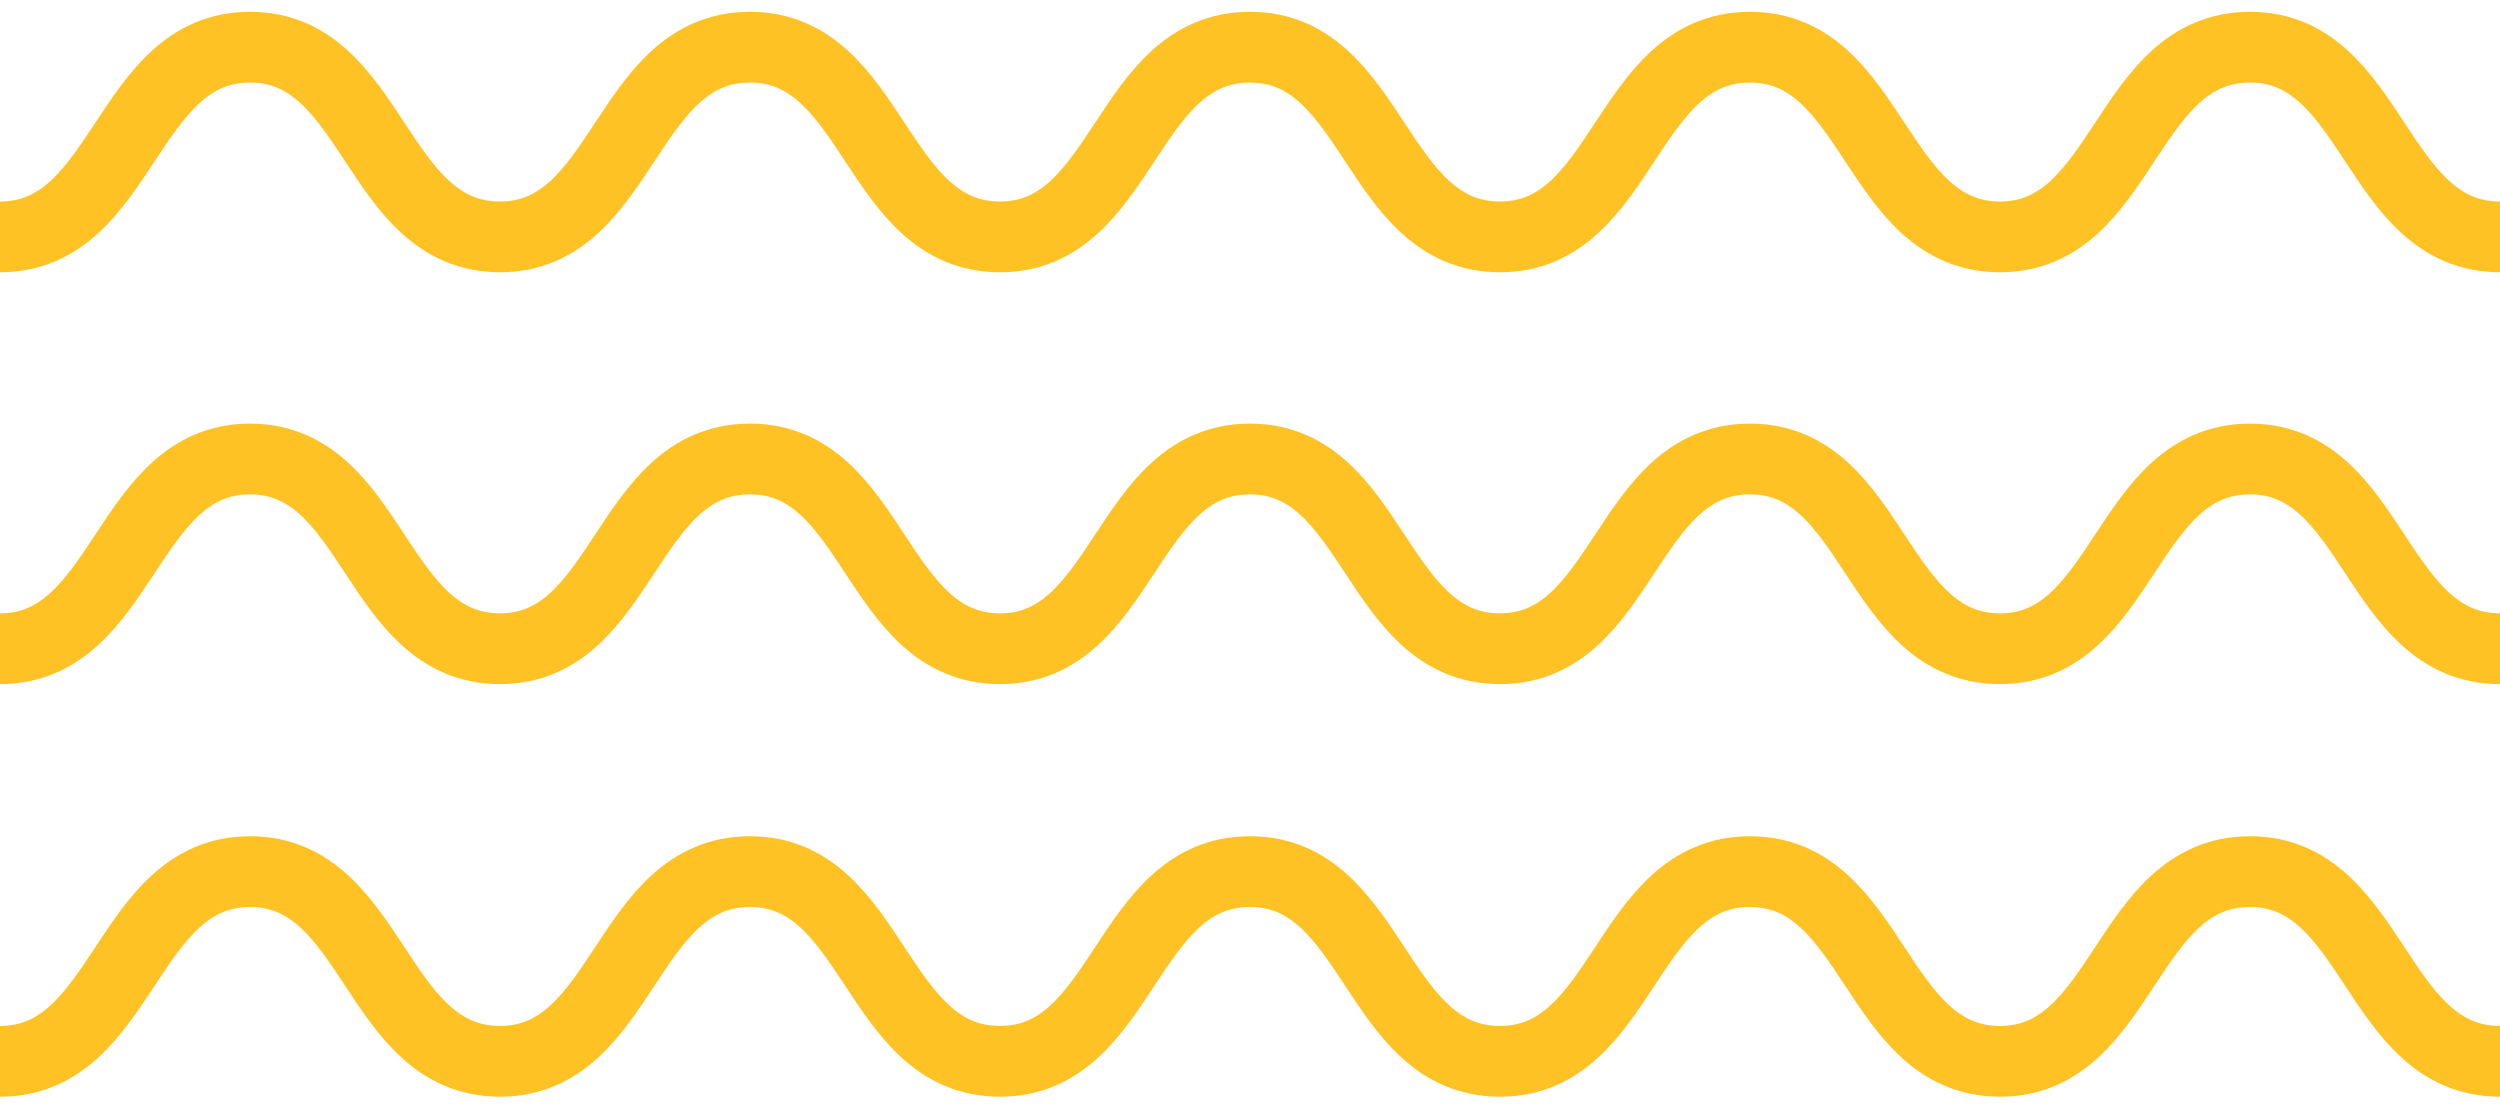 <svg width="106" height="47" viewBox="0 0 106 47" fill="none" xmlns="http://www.w3.org/2000/svg">
<path d="M106 45C100.688 45 100.688 36.956 95.4 36.956C90.088 36.956 90.088 45 84.8 45C79.489 45 79.488 36.956 74.2 36.956C68.888 36.956 68.888 45 63.6 45C58.288 45 58.288 36.956 53 36.956C47.688 36.956 47.688 45 42.4 45C37.089 45 37.089 36.956 31.8 36.956C26.488 36.956 26.488 45 21.2 45C15.888 45 15.889 36.956 10.6 36.956C5.312 36.956 5.288 45 0 45M106 27.505C100.688 27.505 100.688 19.462 95.4 19.462C90.088 19.462 90.088 27.505 84.8 27.505C79.489 27.505 79.488 19.461 74.2 19.461C68.888 19.461 68.888 27.505 63.6 27.505C58.288 27.505 58.288 19.461 53 19.461C47.688 19.461 47.688 27.505 42.4 27.505C37.089 27.505 37.089 19.461 31.8 19.461C26.488 19.461 26.488 27.505 21.2 27.505C15.888 27.505 15.889 19.461 10.6 19.461C5.312 19.461 5.288 27.505 0 27.505M106 10.044C100.688 10.044 100.688 2 95.4 2C90.088 2 90.088 10.044 84.8 10.044C79.489 10.044 79.488 2 74.2 2C68.888 2 68.888 10.044 63.6 10.044C58.288 10.044 58.288 2 53 2C47.688 2 47.688 10.044 42.4 10.044C37.089 10.044 37.089 2 31.8 2C26.488 2 26.488 10.044 21.2 10.044C15.888 10.044 15.889 2 10.6 2C5.312 2 5.288 10.044 0 10.044" stroke="#FFC224" stroke-width="3" stroke-miterlimit="10"/>
</svg>
